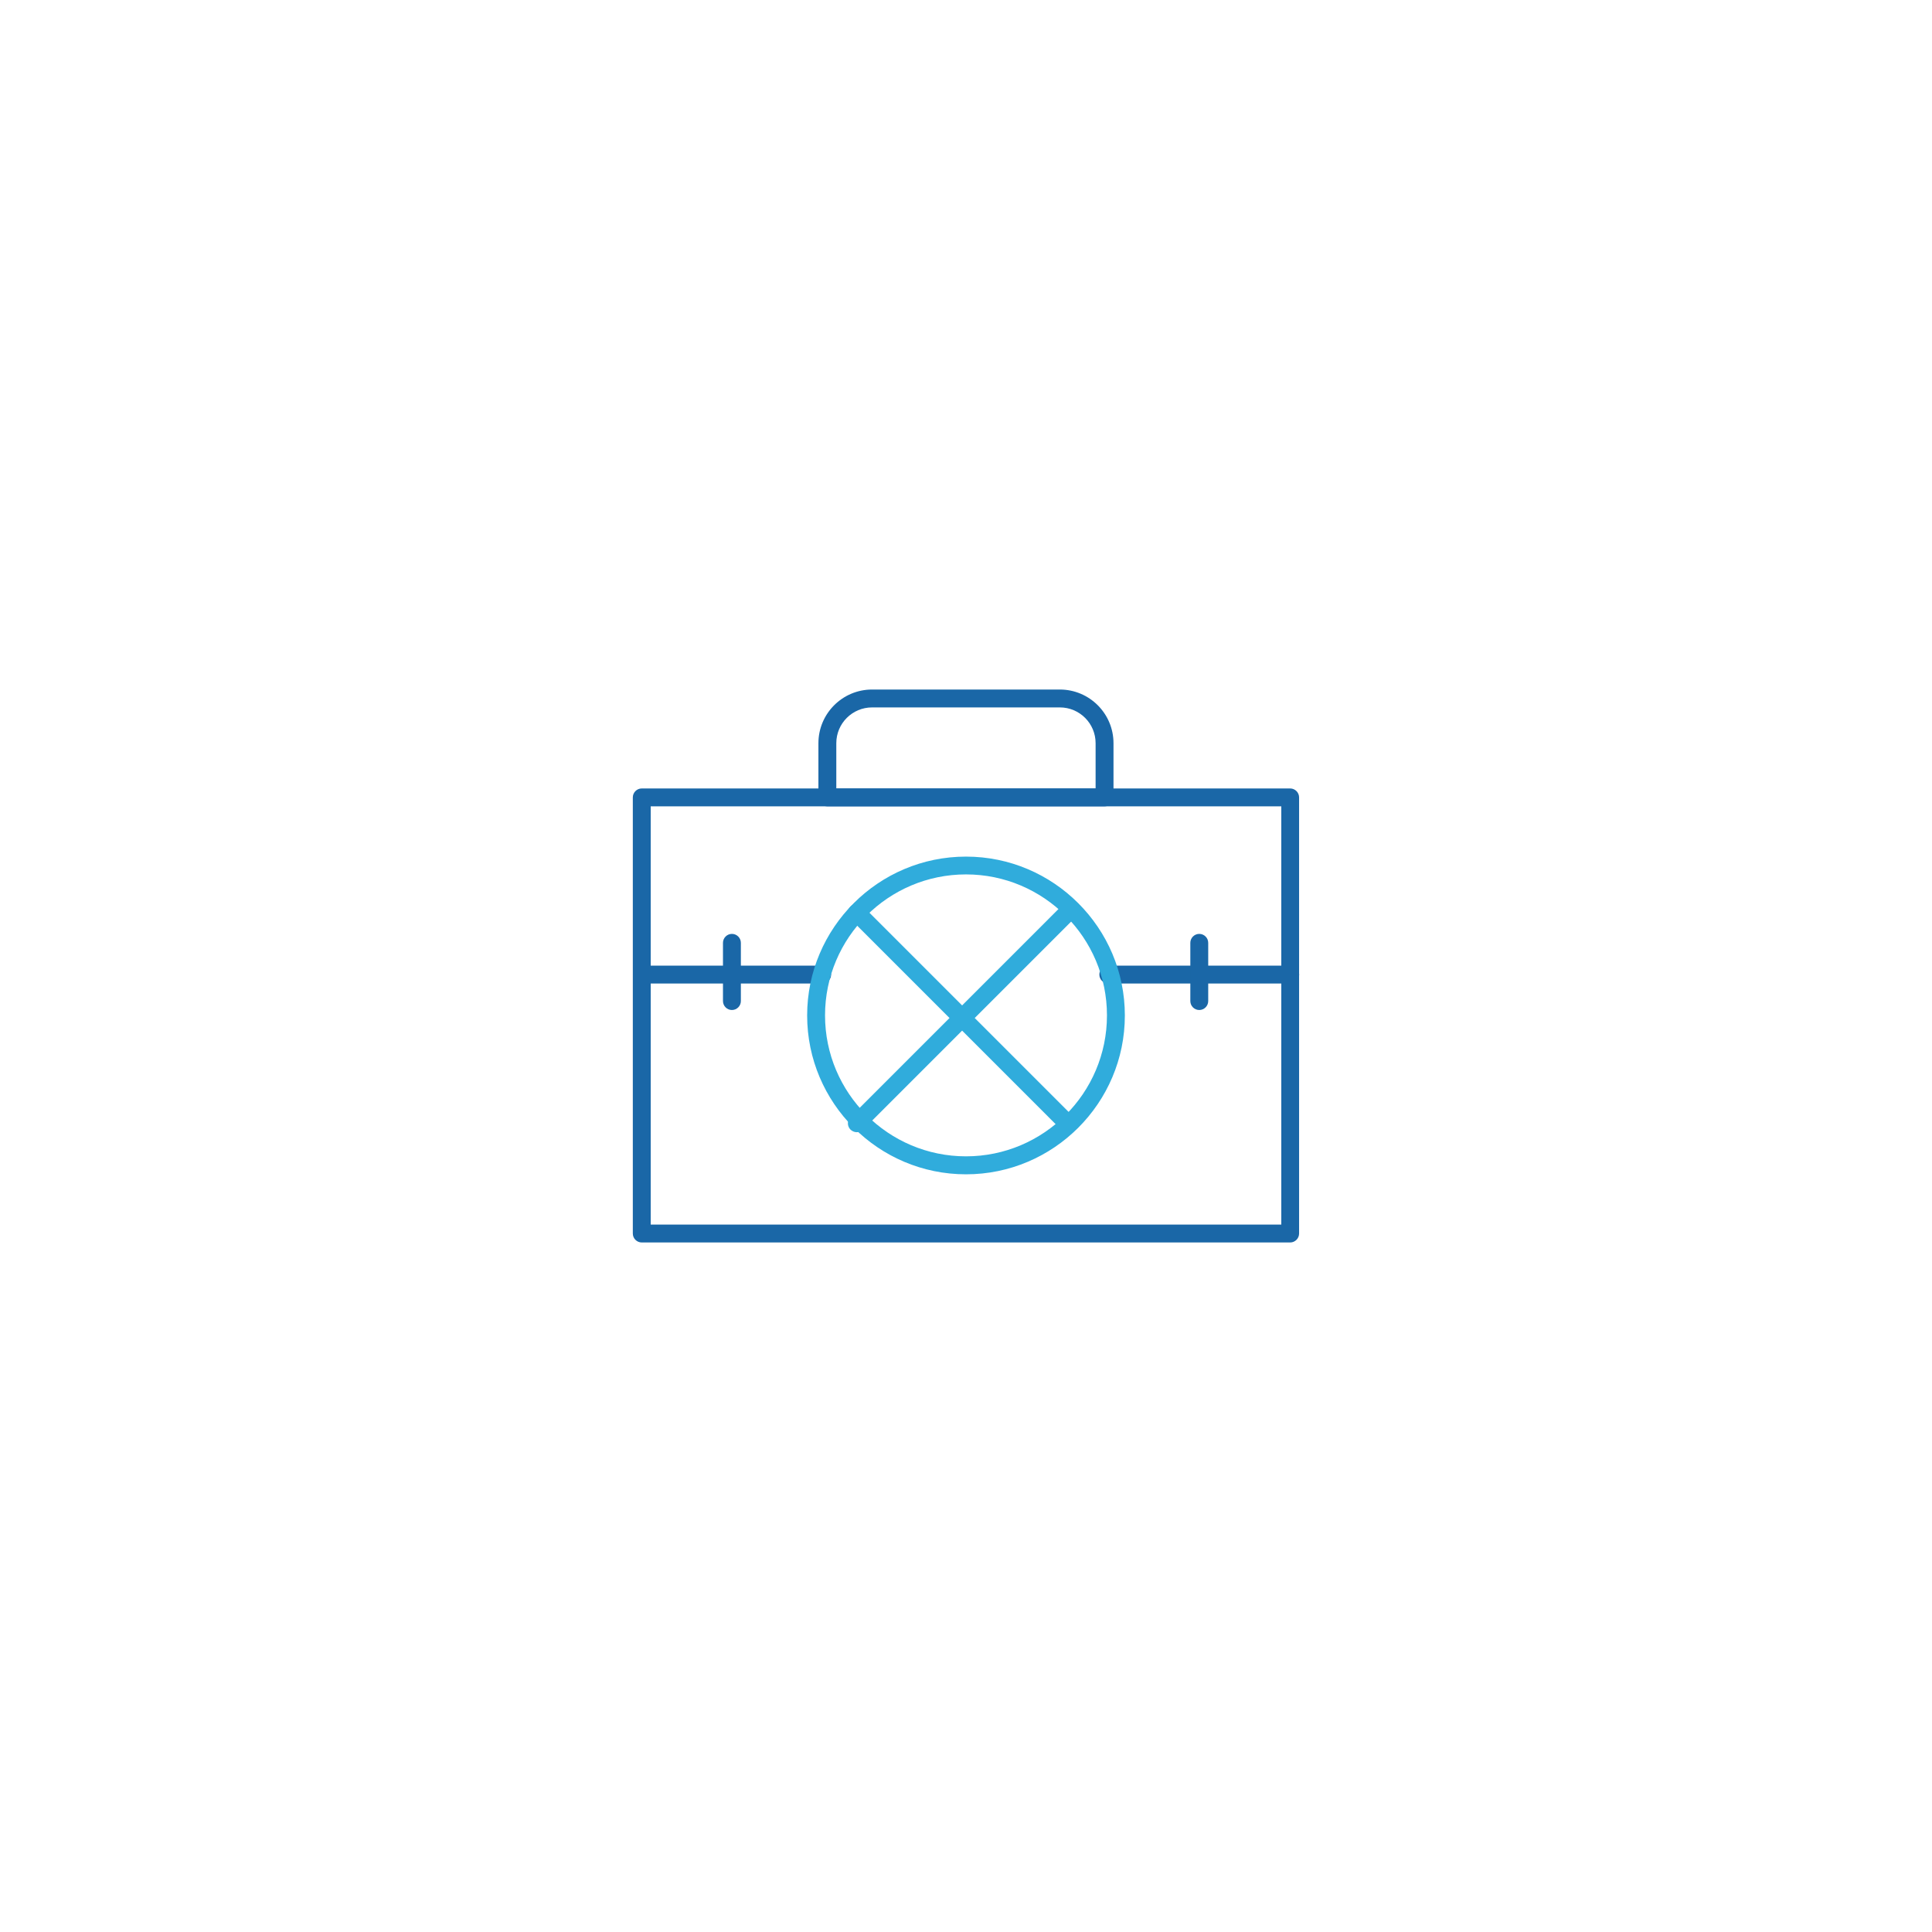 <?xml version="1.0" encoding="UTF-8"?>
<svg data-bbox="70.75 77.09 74.5 61.82" viewBox="0 0 216 216" xmlns="http://www.w3.org/2000/svg" data-type="color">
    <g>
        <path d="M144.25 138.91h-72.5c-.55 0-1-.45-1-1V89.15c0-.55.45-1 1-1h72.49c.55 0 1 .45 1 1v48.76c0 .55-.45 1-1 1Zm-71.49-2h70.49V90.15h-70.5v46.76Z" fill="#1a67a7" data-color="1"/>
        <path d="M123.49 90.15H92.5c-.55 0-1-.45-1-1v-6.06c0-3.31 2.69-6 6-6h20.99c3.31 0 6 2.69 6 6v6.06c0 .55-.45 1-1 1Zm-29.99-2h28.99v-5.06c0-2.21-1.79-4-4-4H97.5c-2.21 0-4 1.79-4 4v5.06Z" fill="#1a67a7" data-color="1"/>
        <path d="M144.25 109.96h-20.34c-.55 0-1-.45-1-1s.45-1 1-1h20.34c.55 0 1 .45 1 1s-.45 1-1 1Z" fill="#1a67a7" data-color="1"/>
        <path d="M91.92 109.96H71.76c-.55 0-1-.45-1-1s.45-1 1-1h20.16c.55 0 1 .45 1 1s-.45 1-1 1Z" fill="#1a67a7" data-color="1"/>
        <path d="M134.08 112.92c-.55 0-1-.45-1-1v-6.51c0-.55.45-1 1-1s1 .45 1 1v6.51c0 .55-.45 1-1 1Z" fill="#1a67a7" data-color="1"/>
        <path d="M81.83 112.92c-.55 0-1-.45-1-1v-6.51c0-.55.45-1 1-1s1 .45 1 1v6.51c0 .55-.45 1-1 1Z" fill="#1a67a7" data-color="1"/>
        <path d="M108 131.29c-9.79 0-17.76-7.97-17.76-17.76S98.21 95.77 108 95.77s17.76 7.97 17.76 17.76-7.97 17.76-17.76 17.76Zm0-33.53c-8.69 0-15.76 7.07-15.76 15.76s7.07 15.76 15.76 15.76 15.76-7.07 15.76-15.76-7.07-15.76-15.76-15.76Z" fill="#30acdc" data-color="2"/>
        <path d="M119.34 126.58c-.26 0-.51-.1-.71-.29l-23.54-23.54a.996.996 0 1 1 1.41-1.41l23.54 23.54a.996.996 0 0 1-.71 1.7Z" fill="#30acdc" data-color="2"/>
        <path d="M95.8 126.58c-.26 0-.51-.1-.71-.29a.996.996 0 0 1 0-1.41l23.54-23.54a.996.996 0 1 1 1.41 1.41L96.5 126.29c-.2.2-.45.29-.71.29Z" fill="#30acdc" data-color="2"/>
    </g>
</svg>
